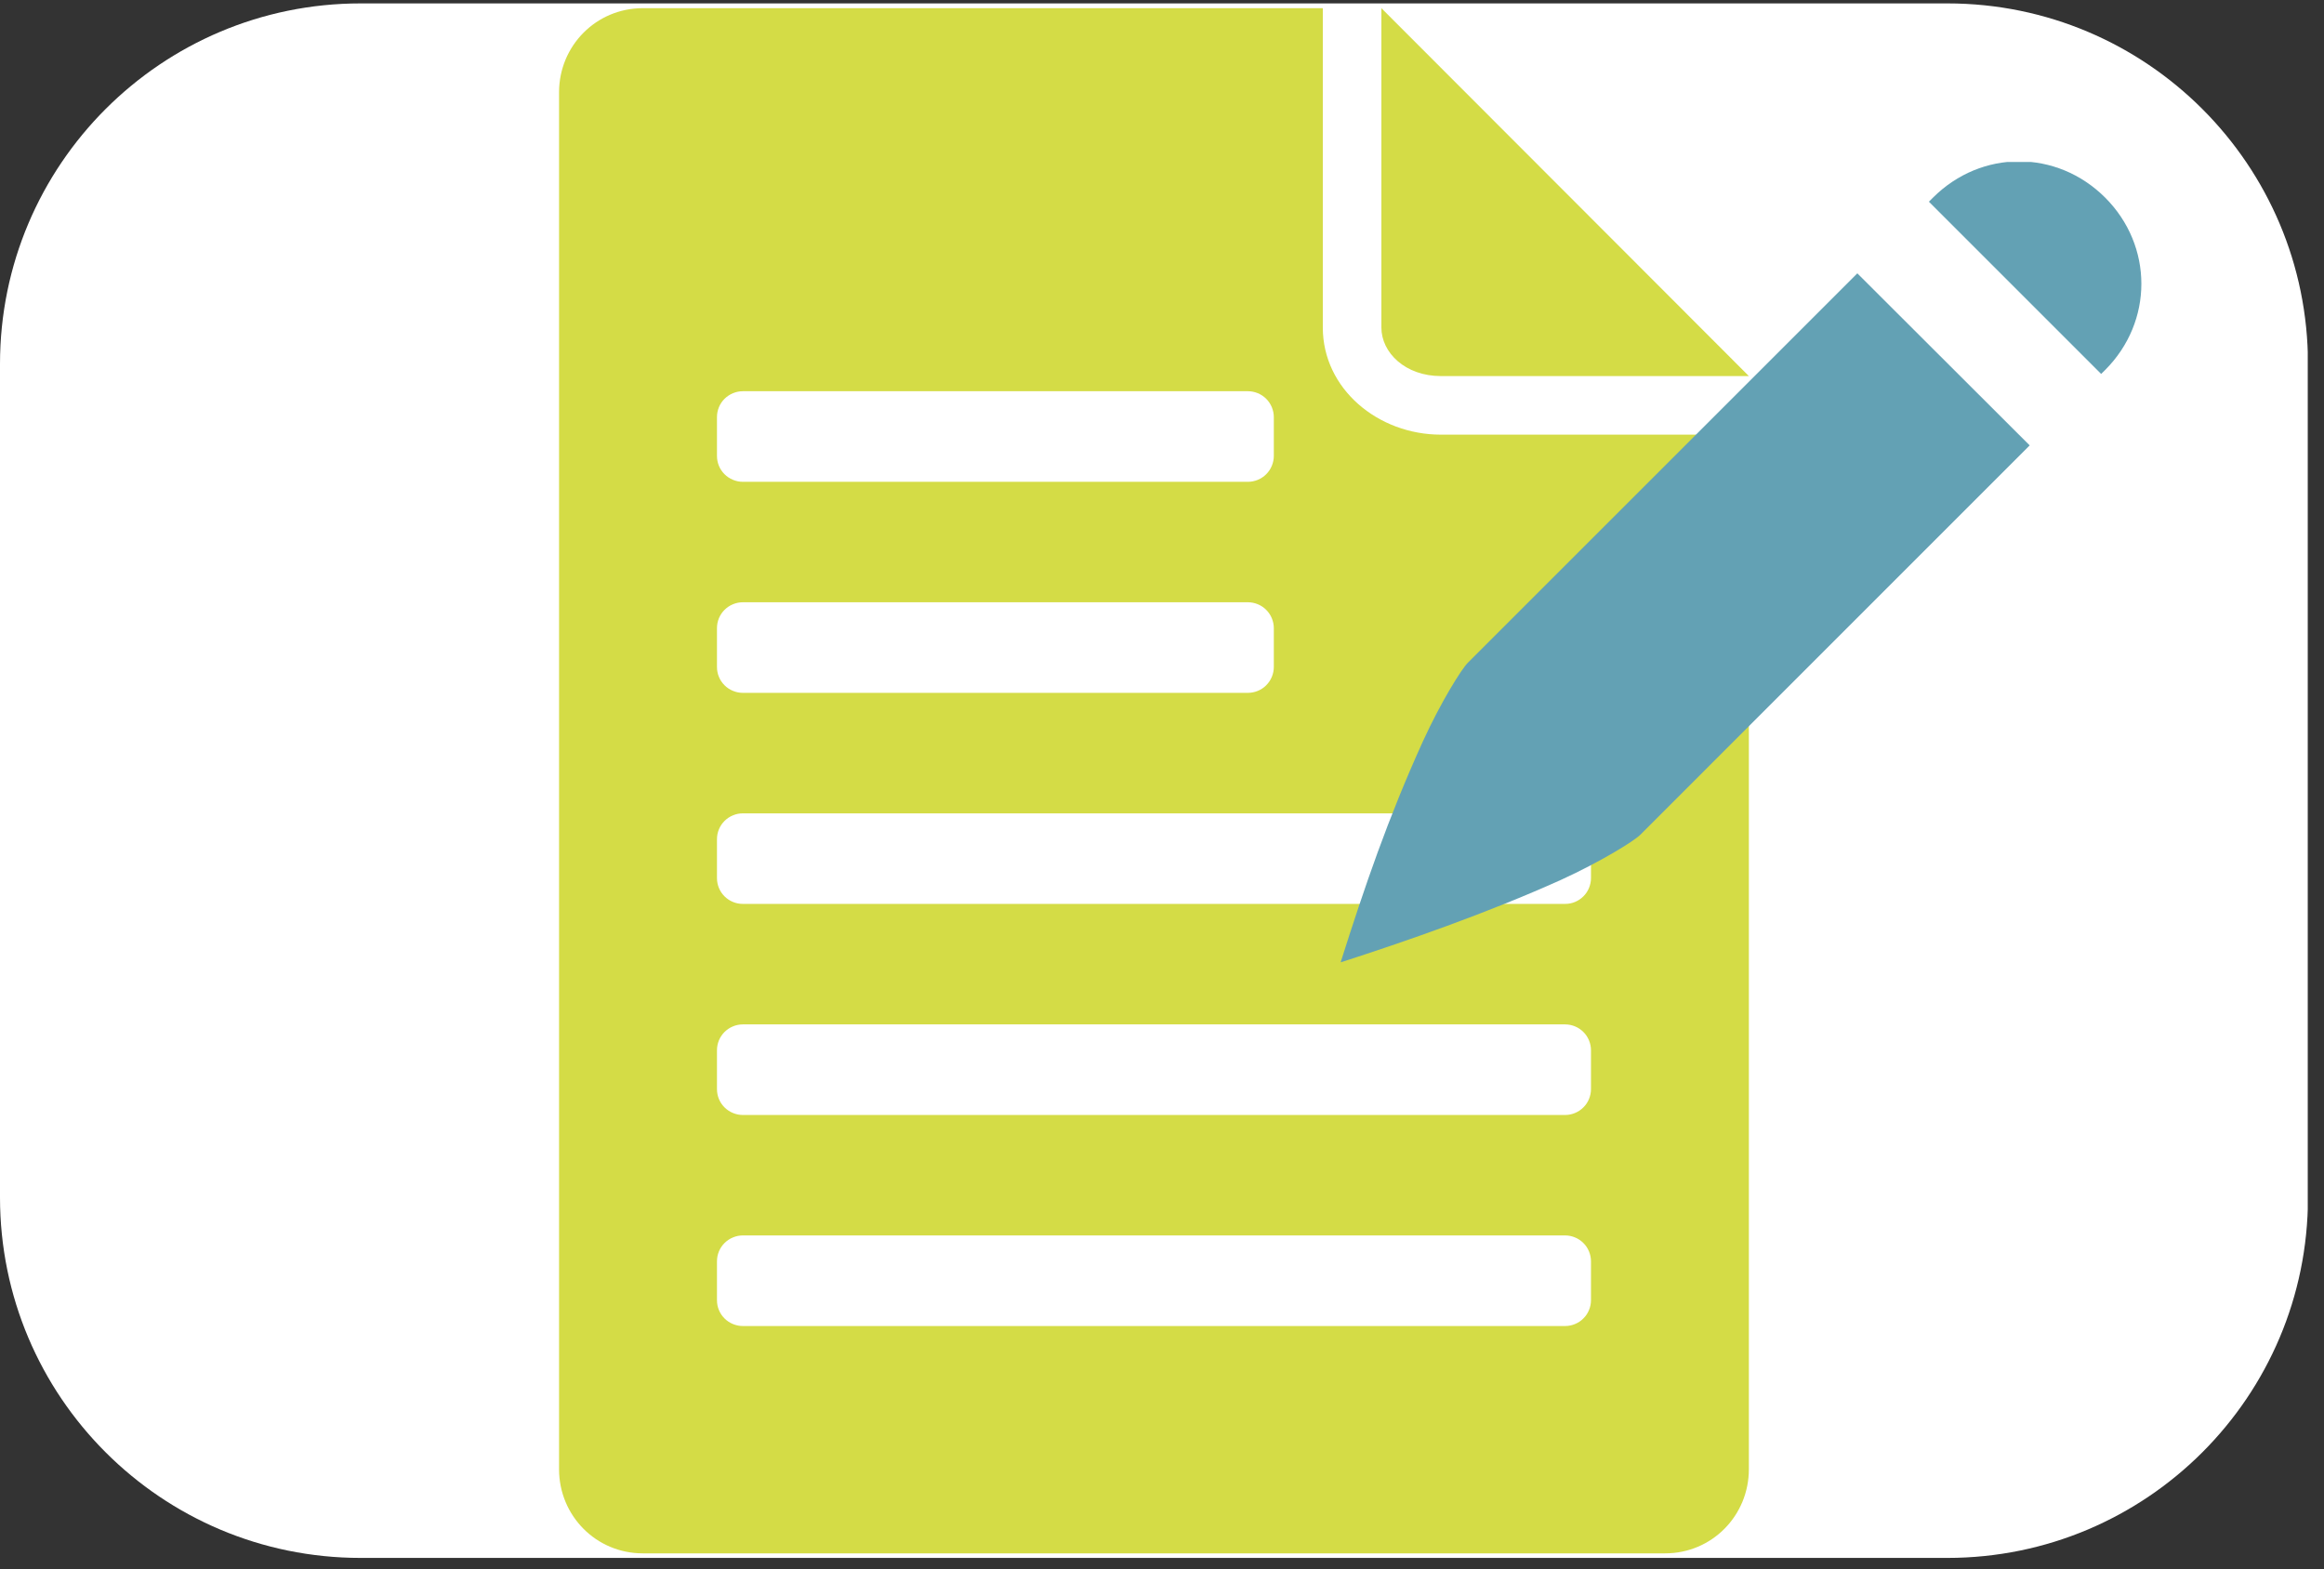 <svg xmlns="http://www.w3.org/2000/svg" xmlns:xlink="http://www.w3.org/1999/xlink" width="231" zoomAndPan="magnify" viewBox="0 0 173.25 117" height="156" preserveAspectRatio="xMidYMid meet" version="1.0"><rect x="0" y="0" width="173.25" height="117" fill="#333333" stroke="none"/><defs><clipPath id="833e663e91"><path d="M 0 0.254 L 172.492 0.254 L 172.492 116.152 L 0 116.152 Z M 0 0.254 " clip-rule="nonzero"/></clipPath><clipPath id="704b6c8379"><path d="M 26.883 0.254 L 145.172 0.254 C 160.02 0.254 172.055 12.289 172.055 27.137 L 172.055 89.27 C 172.055 104.117 160.02 116.152 145.172 116.152 L 26.883 116.152 C 12.035 116.152 0 104.117 0 89.27 L 0 27.137 C 0 12.289 12.035 0.254 26.883 0.254 Z M 26.883 0.254 " clip-rule="nonzero"/></clipPath><clipPath id="4ac3189b9b"><path d="M 41.703 0.254 L 130.57 0.254 L 130.57 116 L 41.703 116 Z M 41.703 0.254 " clip-rule="nonzero"/></clipPath><clipPath id="290bef654c"><path d="M 99.957 12.078 L 160 12.078 L 160 71.816 L 99.957 71.816 Z M 99.957 12.078 " clip-rule="nonzero"/></clipPath></defs><g clip-path="url(#833e663e91)"><g clip-path="url(#704b6c8379)"><path fill="#ffffff" d="M 0 0.254 L 172.039 0.254 L 172.039 116.152 L 0 116.152 Z M 0 0.254 " fill-opacity="1" fill-rule="nonzero"/></g></g><g clip-path="url(#4ac3189b9b)"><path fill="#d4dc46" d="M 47.922 0.609 C 44.445 0.609 41.676 3.41 41.676 6.887 L 41.676 109.535 C 41.676 113.012 44.445 115.812 47.922 115.812 L 124.133 115.812 C 127.609 115.812 130.375 113.012 130.375 109.535 L 130.375 32.406 L 107.418 32.406 C 102.715 32.406 98.613 28.977 98.613 24.422 L 98.613 0.609 Z M 102.98 0.609 L 102.98 24.422 C 102.98 26.293 104.762 28.039 107.418 28.039 L 130.375 28.039 Z M 102.98 0.609 " fill-opacity="1" fill-rule="nonzero"/></g><path fill="#ffffff" d="M 55.375 29.168 L 93.031 29.168 C 93.285 29.168 93.531 29.219 93.77 29.316 C 94.004 29.414 94.215 29.555 94.395 29.734 C 94.574 29.914 94.715 30.125 94.812 30.359 C 94.91 30.598 94.961 30.844 94.961 31.098 L 94.961 33.992 C 94.961 34.246 94.91 34.492 94.812 34.73 C 94.715 34.965 94.574 35.176 94.395 35.355 C 94.215 35.535 94.004 35.676 93.77 35.773 C 93.531 35.871 93.285 35.922 93.031 35.922 L 55.375 35.922 C 55.121 35.922 54.875 35.871 54.641 35.773 C 54.402 35.676 54.195 35.535 54.012 35.355 C 53.832 35.176 53.691 34.965 53.594 34.73 C 53.496 34.492 53.449 34.246 53.449 33.992 L 53.449 31.098 C 53.449 30.844 53.496 30.598 53.594 30.359 C 53.691 30.125 53.832 29.914 54.012 29.734 C 54.195 29.555 54.402 29.414 54.641 29.316 C 54.875 29.219 55.121 29.168 55.375 29.168 Z M 55.375 29.168 " fill-opacity="1" fill-rule="nonzero"/><path fill="#ffffff" d="M 55.375 60.641 L 116.676 60.641 C 116.934 60.641 117.18 60.688 117.414 60.789 C 117.652 60.887 117.859 61.023 118.039 61.207 C 118.223 61.387 118.359 61.594 118.457 61.832 C 118.555 62.066 118.605 62.312 118.605 62.57 L 118.605 65.465 C 118.605 65.719 118.555 65.965 118.457 66.203 C 118.359 66.438 118.223 66.648 118.039 66.828 C 117.859 67.008 117.652 67.148 117.414 67.246 C 117.18 67.344 116.934 67.391 116.676 67.391 L 55.375 67.391 C 55.121 67.391 54.875 67.344 54.641 67.246 C 54.402 67.148 54.195 67.008 54.012 66.828 C 53.832 66.648 53.691 66.438 53.594 66.203 C 53.496 65.965 53.449 65.719 53.449 65.465 L 53.449 62.57 C 53.449 62.312 53.496 62.066 53.594 61.832 C 53.691 61.594 53.832 61.387 54.012 61.207 C 54.195 61.023 54.402 60.887 54.641 60.789 C 54.875 60.688 55.121 60.641 55.375 60.641 Z M 55.375 60.641 " fill-opacity="1" fill-rule="nonzero"/><path fill="#ffffff" d="M 55.375 44.902 L 93.031 44.902 C 93.285 44.902 93.531 44.953 93.77 45.051 C 94.004 45.148 94.215 45.289 94.395 45.469 C 94.574 45.648 94.715 45.859 94.812 46.094 C 94.91 46.332 94.961 46.578 94.961 46.832 L 94.961 49.727 C 94.961 49.984 94.91 50.23 94.812 50.465 C 94.715 50.703 94.574 50.91 94.395 51.09 C 94.215 51.273 94.004 51.41 93.77 51.508 C 93.531 51.605 93.285 51.656 93.031 51.656 L 55.375 51.656 C 55.121 51.656 54.875 51.605 54.641 51.508 C 54.402 51.41 54.195 51.273 54.012 51.09 C 53.832 50.91 53.691 50.703 53.594 50.465 C 53.496 50.23 53.449 49.984 53.449 49.727 L 53.449 46.832 C 53.449 46.578 53.496 46.332 53.594 46.094 C 53.691 45.859 53.832 45.648 54.012 45.469 C 54.195 45.289 54.402 45.148 54.641 45.051 C 54.875 44.953 55.121 44.902 55.375 44.902 Z M 55.375 44.902 " fill-opacity="1" fill-rule="nonzero"/><path fill="#ffffff" d="M 55.375 76.375 L 116.676 76.375 C 116.934 76.375 117.18 76.426 117.414 76.523 C 117.652 76.621 117.859 76.762 118.039 76.941 C 118.223 77.121 118.359 77.332 118.457 77.566 C 118.555 77.805 118.605 78.051 118.605 78.305 L 118.605 81.199 C 118.605 81.453 118.555 81.699 118.457 81.938 C 118.359 82.172 118.223 82.383 118.039 82.562 C 117.859 82.742 117.652 82.883 117.414 82.98 C 117.18 83.078 116.934 83.129 116.676 83.129 L 55.375 83.129 C 55.121 83.129 54.875 83.078 54.641 82.98 C 54.402 82.883 54.195 82.742 54.012 82.562 C 53.832 82.383 53.691 82.172 53.594 81.938 C 53.496 81.699 53.449 81.453 53.449 81.199 L 53.449 78.305 C 53.449 78.051 53.496 77.805 53.594 77.566 C 53.691 77.332 53.832 77.121 54.012 76.941 C 54.195 76.762 54.402 76.621 54.641 76.523 C 54.875 76.426 55.121 76.375 55.375 76.375 Z M 55.375 76.375 " fill-opacity="1" fill-rule="nonzero"/><path fill="#ffffff" d="M 55.375 92.109 L 116.676 92.109 C 116.934 92.109 117.18 92.16 117.414 92.258 C 117.652 92.355 117.859 92.496 118.039 92.676 C 118.223 92.855 118.359 93.066 118.457 93.301 C 118.555 93.539 118.605 93.785 118.605 94.039 L 118.605 96.934 C 118.605 97.191 118.555 97.438 118.457 97.672 C 118.359 97.91 118.223 98.117 118.039 98.297 C 117.859 98.48 117.652 98.617 117.414 98.715 C 117.18 98.812 116.934 98.863 116.676 98.863 L 55.375 98.863 C 55.121 98.863 54.875 98.812 54.641 98.715 C 54.402 98.617 54.195 98.48 54.012 98.297 C 53.832 98.117 53.691 97.91 53.594 97.672 C 53.496 97.438 53.449 97.191 53.449 96.934 L 53.449 94.039 C 53.449 93.785 53.496 93.539 53.594 93.301 C 53.691 93.066 53.832 92.855 54.012 92.676 C 54.195 92.496 54.402 92.355 54.641 92.258 C 54.875 92.16 55.121 92.109 55.375 92.109 Z M 55.375 92.109 " fill-opacity="1" fill-rule="nonzero"/><g clip-path="url(#290bef654c)"><path fill="#63a1b4" d="M 150.52 12.031 C 148.215 12.031 145.906 12.934 144.105 14.73 L 143.797 15.039 L 156.637 27.879 L 156.934 27.586 C 160.535 23.984 160.535 18.332 156.934 14.73 C 155.133 12.934 152.824 12.031 150.52 12.031 Z M 138.461 20.379 L 109.422 49.414 C 108.965 49.871 107.441 52.285 106.074 55.273 C 103.473 61.004 101.742 66.074 99.941 71.75 C 104.73 70.207 110.863 68.082 116.391 65.59 C 119.375 64.223 121.82 62.699 122.277 62.242 L 151.309 33.207 L 138.461 20.379 " fill-opacity="1" fill-rule="nonzero"/></g></svg>